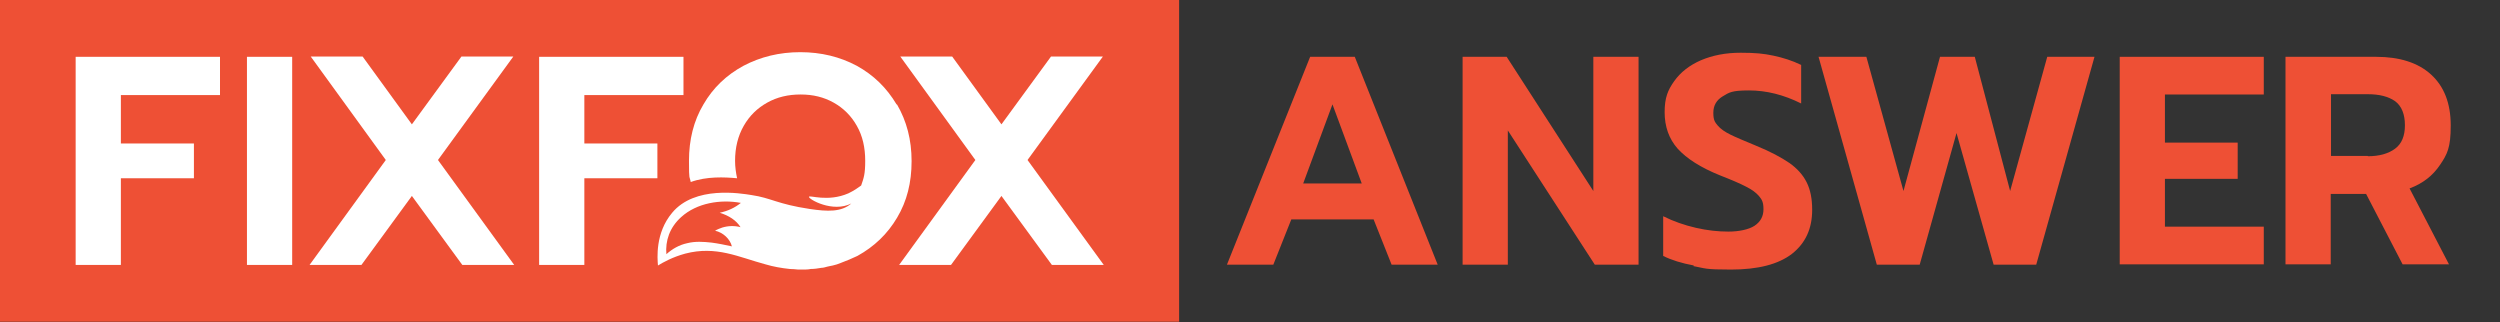 <?xml version="1.0" encoding="UTF-8"?>
<svg xmlns="http://www.w3.org/2000/svg" version="1.1" viewBox="0 0 862.5 111.1">
  <rect x="0" y="0" width="862.5" height="111.1" fill="#333333" stroke="none"/>
  <defs>
    <style>
      .cls-1, .cls-2 {
        fill: #fff;
      }

      .cls-2 {
        fill-rule: evenodd;
      }

      .cls-3 {
        fill: #ee5035;
      }
    </style>
  </defs>
  <!-- Generator: Adobe Illustrator 28.7.1, SVG Export Plug-In . SVG Version: 1.2.0 Build 142)  -->
  <g>
    <g id="Layer_1">
      <g>
        <path class="cls-3" d="M452.1,19.6h15.3l28.6,71.7h-15.9l-6.2-15.6h-28.4l-6.2,15.6h-16l28.7-71.7ZM469.8,63.3l-10.1-27.3-10.1,27.3h20.3Z"/>
        <path class="cls-3" d="M504.6,19.6h15.2l29.9,46.3V19.6h15.6v71.7h-15.1l-30-46.3v46.3h-15.6V19.6Z"/>
        <path class="cls-3" d="M584.4,91.6c-4.3-.8-7.8-1.9-10.6-3.3v-13.7c3.6,1.8,7.4,3.1,11.3,4s7.6,1.3,11.2,1.3,7-.7,9-2c2.1-1.4,3.1-3.3,3.1-5.7s-.5-3.3-1.5-4.5c-1-1.2-2.5-2.3-4.5-3.3-1.9-1-4.9-2.3-9-3.9-6.7-2.7-11.5-5.8-14.6-9.2-3-3.4-4.5-7.6-4.5-12.6s1.1-7.6,3.3-10.7c2.2-3.1,5.3-5.5,9.2-7.2,4-1.7,8.5-2.6,13.7-2.6s8,.3,11.3,1,6.5,1.7,9.6,3.2v13.3c-6-3-12-4.5-18-4.5s-6.8.7-9,2-3.3,3.2-3.3,5.7.5,3.2,1.5,4.4c1,1.2,2.5,2.2,4.3,3.1,1.8.9,4.9,2.2,9,3.9,4.9,2,8.6,4,11.4,5.9,2.7,1.9,4.7,4.1,6,6.7,1.3,2.6,1.9,5.7,1.9,9.5,0,6.5-2.3,11.5-7,15.2-4.7,3.6-11.7,5.4-21,5.4s-8.7-.4-13-1.2Z"/>
        <path class="cls-3" d="M627.5,19.6h16.4l12.8,46.3,12.6-46.3h12l12.2,46.3,12.8-46.3h16.3l-20.1,71.7h-14.7l-12.8-45.4-12.7,45.4h-14.8l-20.1-71.7Z"/>
        <path class="cls-3" d="M731.3,19.6h49.7v13h-34.1v16.6h25.1v12.5h-25.1v16.5h34.1v13h-49.7V19.6Z"/>
        <path class="cls-3" d="M788.6,19.6h31.1c8.1,0,14.5,2,19,6.1,4.5,4.1,6.8,9.9,6.8,17.6s-1.2,9.9-3.7,13.6c-2.5,3.7-5.9,6.4-10.5,8.1l13.6,26.2h-16l-12.6-24.3h-12.2v24.3h-15.6V19.6ZM816.9,53.9c4,0,7.1-.9,9.4-2.6,2.3-1.7,3.4-4.4,3.4-8.1s-1.1-6.6-3.4-8.3c-2.3-1.6-5.4-2.4-9.4-2.4h-12.7v21.3h12.7Z"/>
      </g>
      <rect class="cls-3" width="406.8" height="111"/>
      <g>
        <path class="cls-1" d="M26.1,19.6h49.8v13.2h-34.2v16.7h25.2v12h-25.2v29.9h-15.6V19.6Z"/>
        <path class="cls-1" d="M85.2,19.6h15.6v71.8h-15.6V19.6Z"/>
        <path class="cls-1" d="M133.1,55.2l-25.9-35.7h17.9l17,23.4,17.1-23.4h17.9l-26,35.7,26.3,36.2h-17.9l-17.4-23.8-17.4,23.8h-17.9l26.3-36.2Z"/>
        <path class="cls-1" d="M186,19.6h49.8v13.2h-34.2v16.7h25.2v12h-25.2v29.9h-15.6V19.6Z"/>
        <path class="cls-1" d="M336.5,55.2l-25.9-35.7h17.9l17,23.4,17.1-23.4h17.9l-26,35.7,26.3,36.2h-17.9l-17.4-23.8-17.4,23.8h-17.9l26.3-36.2Z"/>
        <path class="cls-2" d="M309.3,36c-3.4-5.7-7.9-10.1-13.7-13.3-5.8-3.1-12.3-4.7-19.5-4.7s-13.7,1.6-19.6,4.7c-5.9,3.2-10.5,7.6-13.8,13.3-3.4,5.7-5,12.2-5,19.5s.2,5,.6,7.3c5.5-2,11.7-1.7,16-1.3-.4-1.9-.7-3.9-.7-6,0-4.6,1-8.6,3-12.1,2-3.5,4.7-6.1,8.1-8,3.4-1.9,7.2-2.8,11.5-2.8s8,.9,11.4,2.8c3.4,1.9,6.1,4.6,8,8,2,3.5,2.9,7.5,2.9,12.1s-.5,5.9-1.4,8.5c-1.1.8-2.5,1.8-4.4,2.7-7.1,3.1-13.5.5-13.6,1.2-.2.8,8.2,5.6,14.6,2.3-3.4,3-8.2,2.8-14.3,1.9-11.3-1.7-13.3-3.8-20.1-4.8-3.8-.6-19.6-3.3-27.4,6.1-5.9,7-5.1,15.8-4.9,18.2,1.8-1.1,5-2.9,9.4-4.1,10.7-2.8,18.4,1.2,27.7,3.7,2.7.8,5.5,1.3,8.4,1.6.9,0,1.9.1,2.9.2.3,0,.6,0,.9,0s.4,0,.6,0c.9,0,1.9,0,2.8-.2,1.3,0,2.5-.2,3.7-.4.6,0,1.3-.2,2-.4.6-.1,1.2-.3,1.9-.4.9-.2,1.9-.5,2.8-.9,1.9-.7,3.8-1.5,5.7-2.4,5.8-3.2,10.4-7.6,13.7-13.2,3.4-5.7,5-12.1,5-19.5s-1.7-13.8-5-19.5ZM255.6,78.4c-2.2-.6-4.4-.5-6.4.1-.8.3-1.7.6-2.5,1.1,2.8.6,5.2,2.9,5.8,5.4-2.3-.5-4.7-1-7-1.3-2.8-.3-5.6-.5-8.4.2-2.8.6-5.2,2-7.2,3.8-.4-4.6,1.1-9.2,5.1-12.8,5.4-4.9,13.6-6.2,20.6-4.9-2.1,1.7-4.5,2.8-7.3,3.4,3.2,1,5.7,2.6,7.2,5Z"/>
      </g>
    </g>
  </g>
</svg>